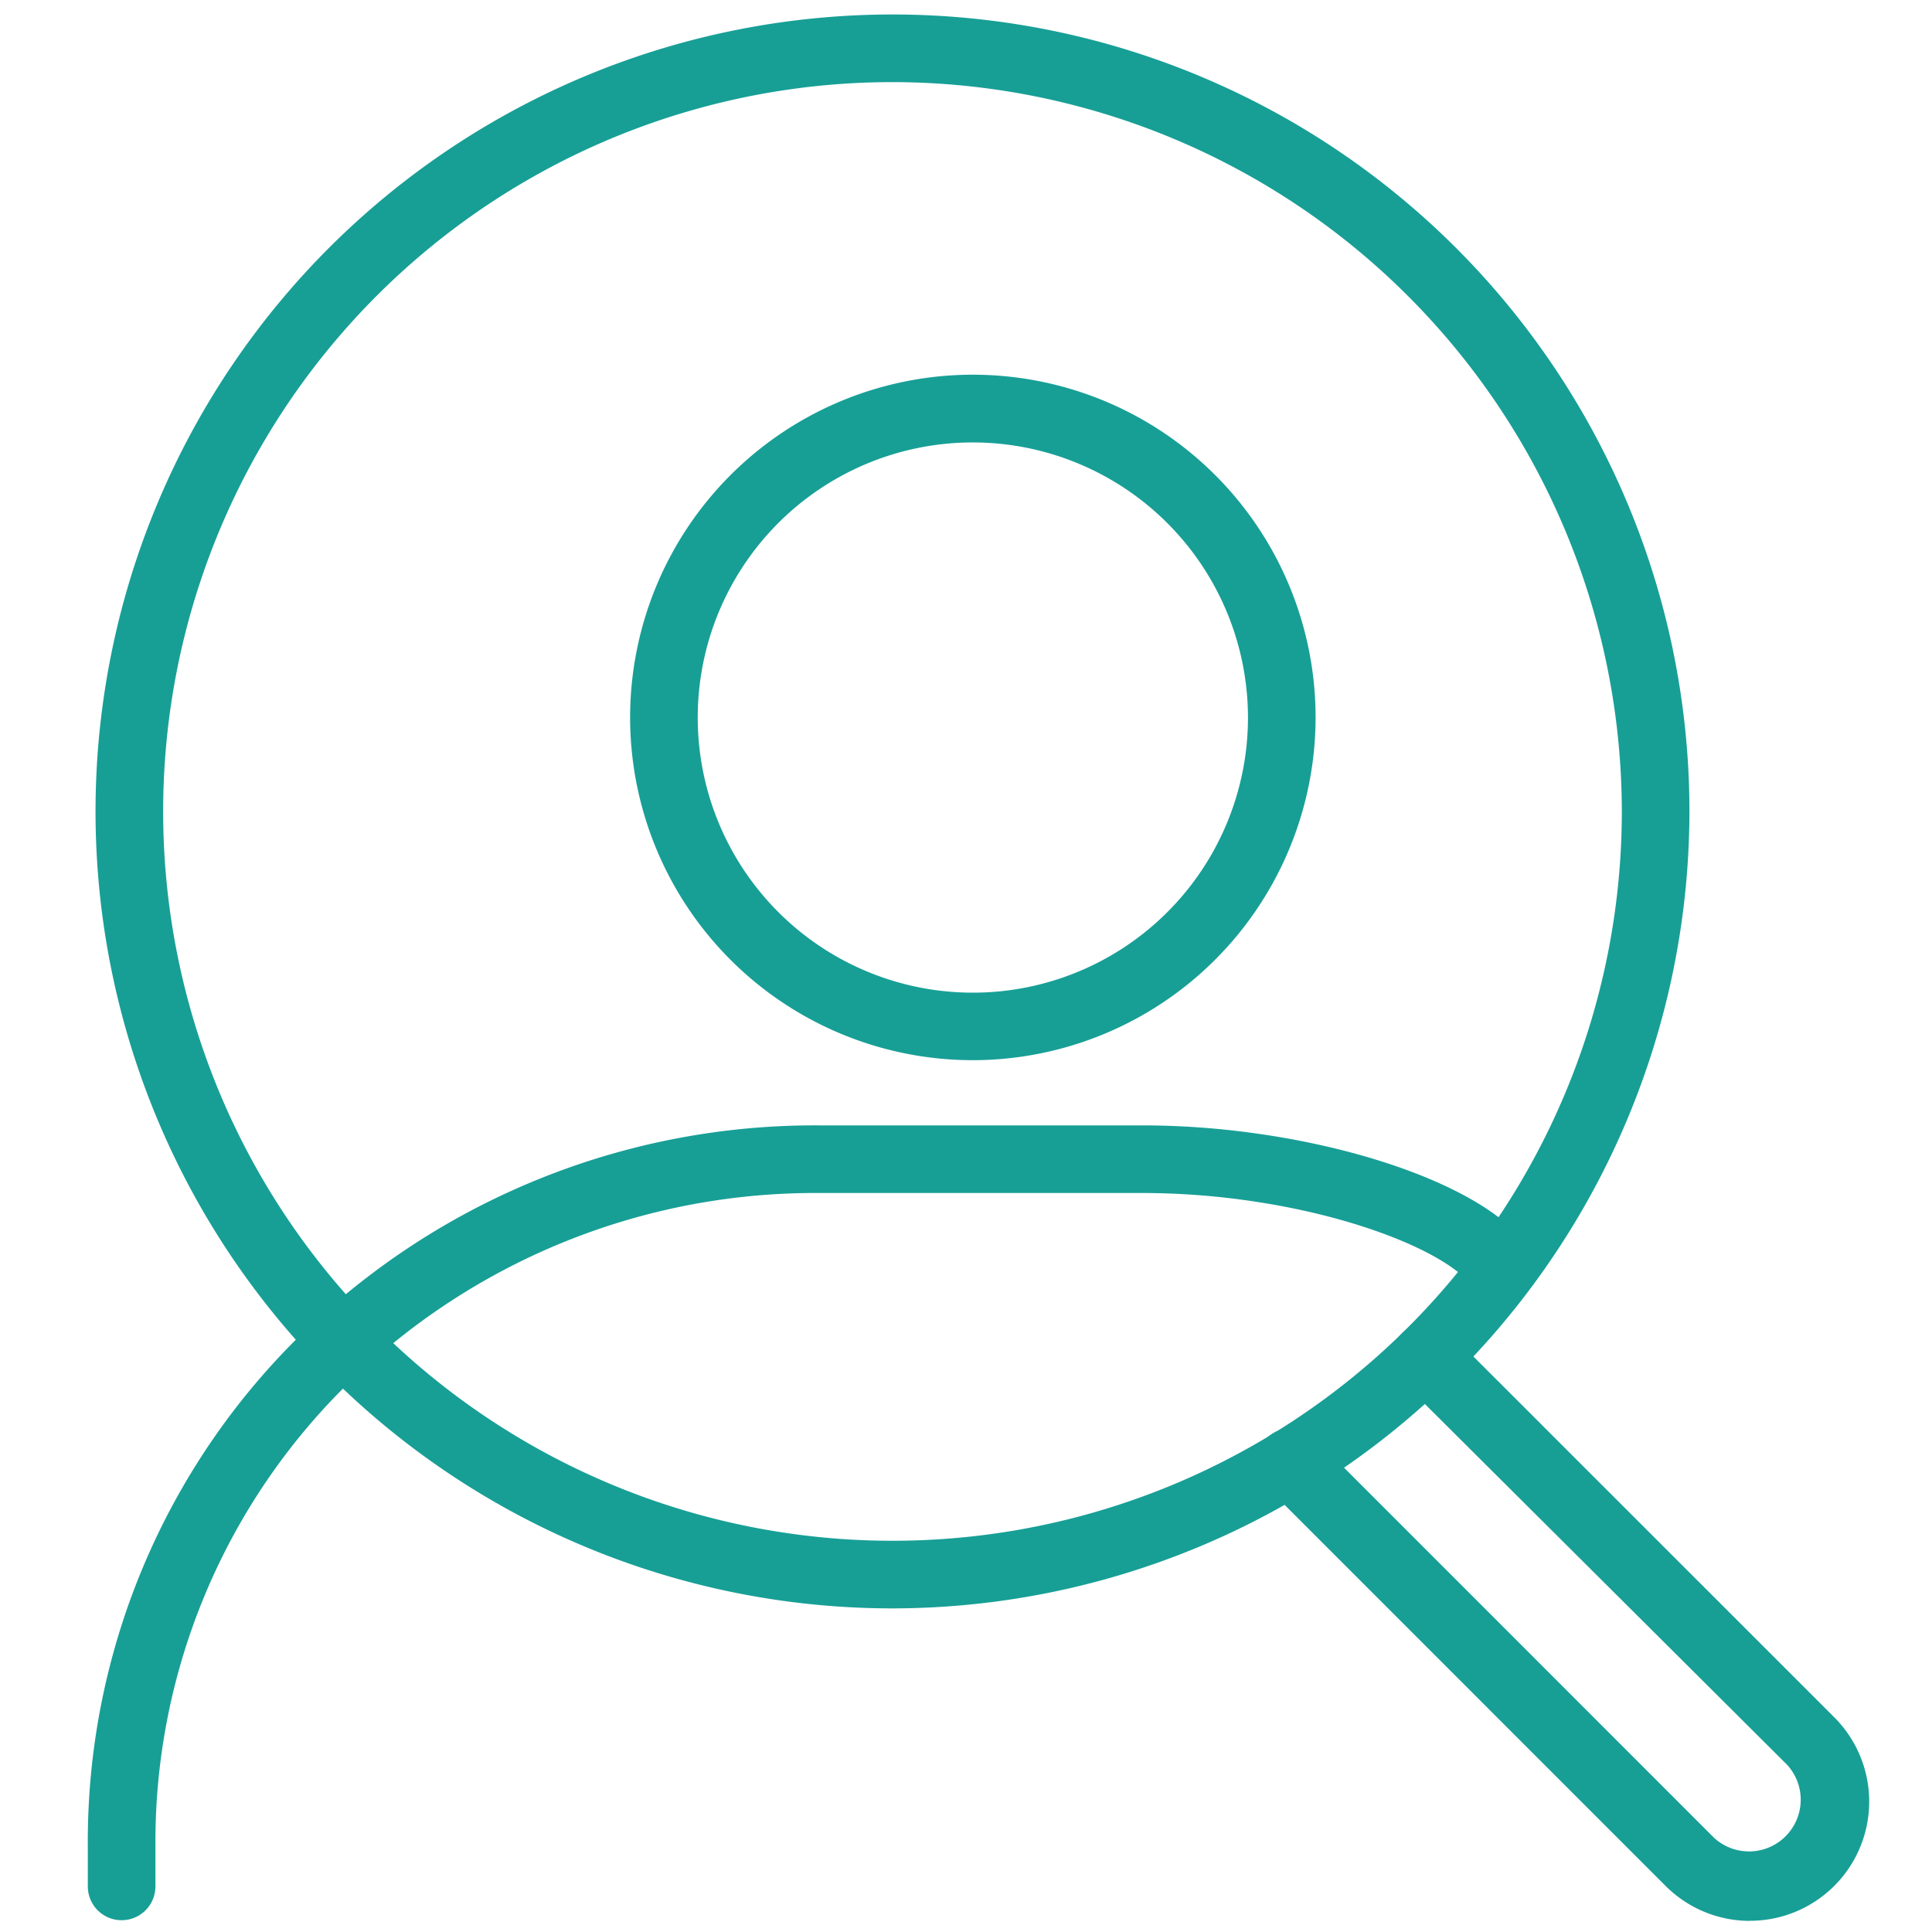 <svg xmlns="http://www.w3.org/2000/svg" viewBox="0 0 200 200"><title>SWICA_ICONS_SymptomCheck</title><path d="M12.59,198.78a3.5,3.5,0,0,1-3.5-3.5V191a73.39,73.39,0,0,1,22.23-53A76.1,76.1,0,0,1,84.84,116.5h33.45c15.7,0,32.29,4.74,38.57,11a3.5,3.5,0,0,1-5,5c-4.31-4.32-18.4-9-33.62-9H84.84a69.1,69.1,0,0,0-48.63,19.55A66.43,66.43,0,0,0,16.09,191v4.28A3.5,3.5,0,0,1,12.59,198.78Z" style="fill:#179f96"/><path d="M100.72,109.75a35.48,35.48,0,1,1,35.47-35.47A35.51,35.51,0,0,1,100.72,109.75Zm0-63.95a28.48,28.48,0,1,0,28.47,28.48A28.51,28.51,0,0,0,100.72,45.8Z" style="fill:#179f96"/><path d="M92.39,166.5A82.5,82.5,0,1,1,174.89,84,82.59,82.59,0,0,1,92.39,166.5Zm0-158A75.5,75.5,0,1,0,167.89,84,75.59,75.59,0,0,0,92.39,8.5Z" style="fill:#179f96"/><path d="M181.16,198.85a12.34,12.34,0,0,1-8.73-3.61L131.1,153.9a3.5,3.5,0,0,1,5-5l41.33,41.34a5.35,5.35,0,0,0,7.56-7.56L145.15,143a3.5,3.5,0,0,1,4.95-5l39.78,39.77a12.34,12.34,0,0,1-8.72,21.07Z" style="fill:#179f96"/><rect width="200" height="200" style="fill:none"/></svg>